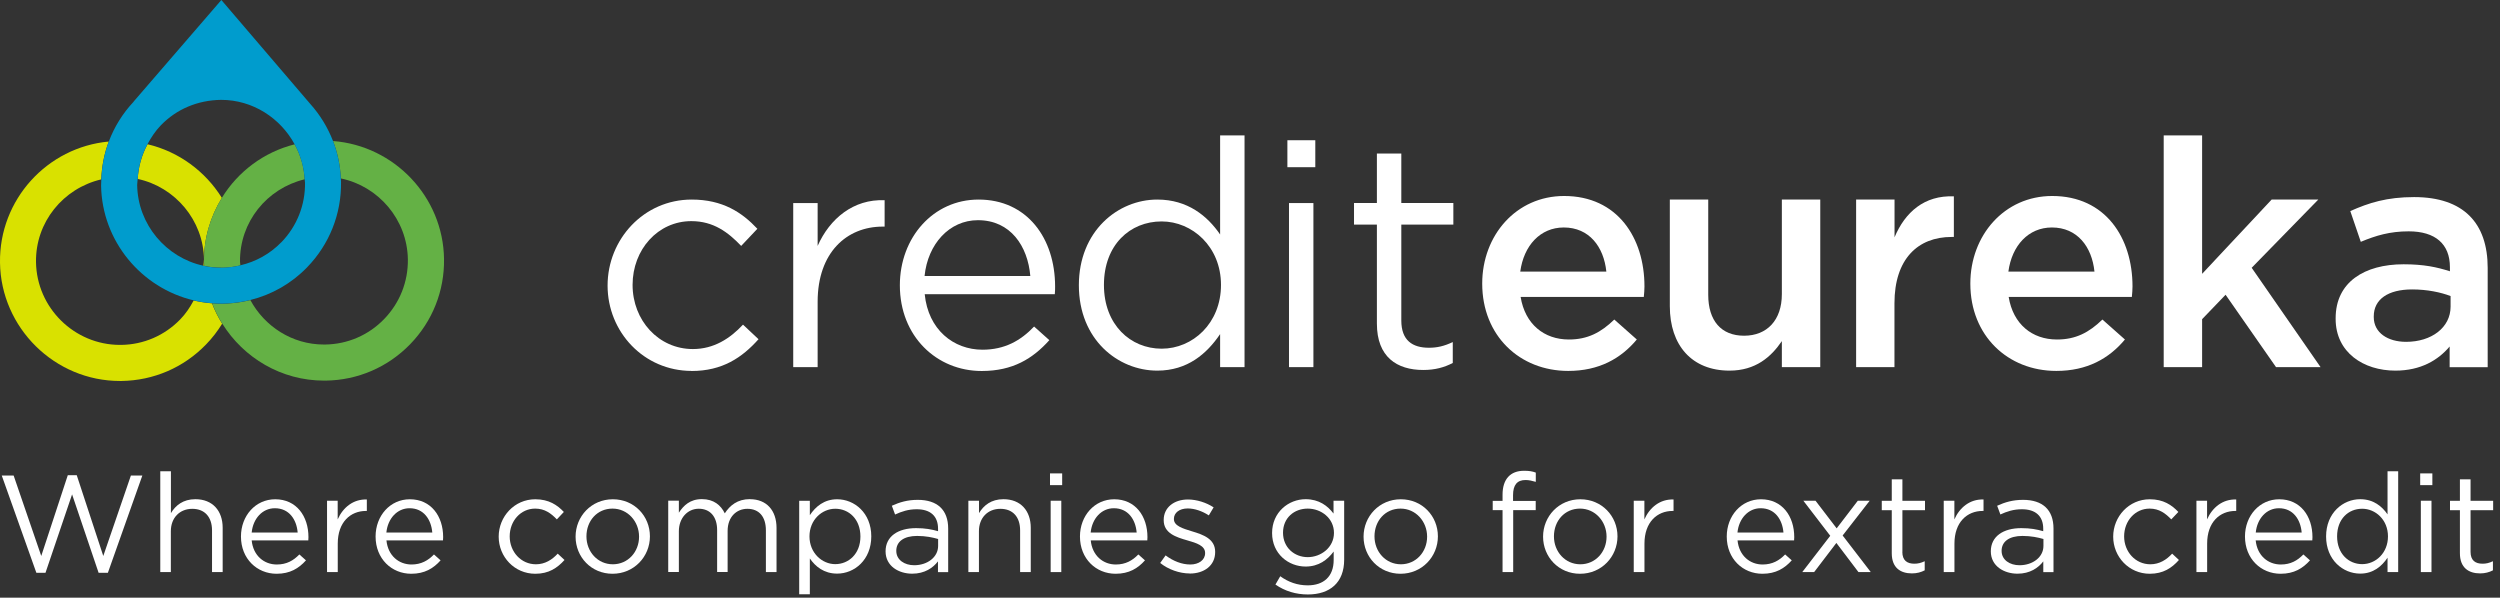 <?xml version="1.0" encoding="UTF-8"?>
<svg xmlns="http://www.w3.org/2000/svg" width="343" height="82" viewBox="0 0 343 82" fill="none">
  <rect x="0" y="0" width="343" height="82" fill="#333333" stroke="none"/>
  <g clip-path="url(#clip0_7_3446)">
    <path d="M27.98 35.63C27.98 35.91 27.93 36.18 27.91 36.46C27.95 36.46 27.98 36.49 28.02 36.49C28.02 36.32 27.99 36.16 27.99 35.99C27.94 32.75 28.85 29.72 30.44 27.15C28.17 23.5 24.52 20.8 20.24 19.79C19.45 21.25 18.99 22.86 18.9 24.55C24.02 25.66 27.92 30.21 27.99 35.64L27.98 35.63Z" fill="#D9E100"></path>
    <path d="M29.09 41.62C28.23 41.55 27.39 41.42 26.57 41.23C26.07 42.16 25.48 43.05 24.72 43.83C22.57 46.04 19.7 47.28 16.63 47.32H16.46C10.2 47.32 5.03 42.23 4.94 35.96C4.86 30.48 8.66 25.84 13.89 24.61C13.96 22.81 14.3 21.06 14.92 19.42C6.47 20.2 -0.12 27.39 -4.40923e-06 36.03C0.12 44.98 7.51 52.27 16.46 52.27H16.69C21.09 52.2 25.2 50.43 28.26 47.27C29.12 46.39 29.85 45.43 30.48 44.41C29.93 43.53 29.46 42.6 29.08 41.61L29.09 41.62Z" fill="#D9E100"></path>
    <path d="M45.69 19.35C46.31 20.95 46.68 22.68 46.76 24.48C51.93 25.55 55.88 30.12 55.96 35.59C56 38.67 54.84 41.57 52.7 43.78C50.56 45.99 47.68 47.23 44.6 47.27H44.44C40.08 47.27 36.3 44.78 34.35 41.17C33.54 41.37 32.71 41.52 31.87 41.59C31.44 41.63 31.01 41.67 30.57 41.67H30.34C29.92 41.67 29.51 41.64 29.1 41.61C29.48 42.59 29.94 43.53 30.5 44.41C33.42 49.09 38.59 52.22 44.46 52.22H44.69C49.09 52.16 53.2 50.39 56.27 47.23C59.33 44.08 60.99 39.92 60.92 35.52C60.8 26.99 54.08 19.99 45.7 19.35H45.69Z" fill="#64B145"></path>
    <path d="M30.5 36.73C31.32 36.72 32.12 36.61 32.9 36.43C32.93 36.43 32.96 36.41 32.98 36.4C32.98 36.24 32.93 36.08 32.93 35.92C32.86 30.46 36.61 25.85 41.8 24.6C41.71 22.87 41.22 21.25 40.43 19.8C36.21 20.86 32.65 23.54 30.44 27.14C28.85 29.72 27.94 32.74 27.99 35.98C27.99 36.15 28.01 36.31 28.02 36.48C28.77 36.64 29.54 36.72 30.33 36.72H30.5V36.73Z" fill="#64B145"></path>
    <path d="M46.76 24.48C46.68 22.68 46.31 20.96 45.69 19.35C44.96 17.47 43.9 15.74 42.57 14.26L30.37 0L18.33 13.94H18.35C16.84 15.54 15.69 17.4 14.93 19.41C14.31 21.06 13.97 22.8 13.9 24.6C13.9 24.88 13.87 25.16 13.87 25.44C13.98 33.09 19.4 39.51 26.57 41.21C27.39 41.41 28.23 41.54 29.09 41.6C29.5 41.63 29.92 41.66 30.33 41.66H30.56C31 41.66 31.43 41.62 31.86 41.58C32.7 41.5 33.53 41.36 34.34 41.16C37.28 40.43 39.97 38.91 42.13 36.68C45.19 33.53 46.85 29.36 46.79 24.97C46.79 24.8 46.77 24.63 46.76 24.46V24.48ZM38.59 33.24C37.04 34.84 35.09 35.91 32.98 36.4C32.95 36.4 32.93 36.42 32.9 36.43C32.12 36.6 31.32 36.71 30.5 36.73H30.33C29.54 36.73 28.76 36.65 28.02 36.49C27.98 36.49 27.95 36.46 27.91 36.46C22.8 35.35 18.9 30.81 18.82 25.38C18.82 25.1 18.88 24.83 18.89 24.55C18.99 22.86 19.44 21.25 20.23 19.79C20.73 18.86 21.32 17.97 22.07 17.19C24.21 14.98 27.09 13.75 30.33 13.7C34.69 13.7 38.47 16.2 40.43 19.81C41.21 21.26 41.7 22.87 41.8 24.61C41.8 24.76 41.85 24.91 41.85 25.06C41.89 28.13 40.74 31.04 38.59 33.25V33.24Z" fill="#009CCD"></path>
    <path d="M94.9 50.89C88.32 50.89 83.36 45.53 83.36 39.18C83.36 32.83 88.32 27.38 94.9 27.38C99.17 27.38 101.82 29.16 103.91 31.39L101.69 33.74C99.9 31.87 97.9 30.34 94.85 30.34C90.28 30.34 86.79 34.22 86.79 39.09C86.79 43.96 90.36 47.89 95.06 47.89C97.94 47.89 100.16 46.45 101.94 44.54L104.07 46.54C101.81 49.07 99.1 50.9 94.88 50.9L94.9 50.89Z" fill="white"></path>
    <path d="M112.18 50.37H108.83V27.86H112.18V33.74C113.84 29.99 117.1 27.29 121.37 27.47V31.09H121.11C116.19 31.09 112.18 34.62 112.18 41.41V50.38V50.37Z" fill="white"></path>
    <path d="M134.78 47.98C137.87 47.98 140.05 46.72 141.88 44.8L143.97 46.67C141.7 49.2 138.96 50.9 134.69 50.9C128.51 50.9 123.46 46.15 123.46 39.14C123.46 32.61 128.03 27.38 134.26 27.38C140.92 27.38 144.76 32.69 144.76 39.31C144.76 39.62 144.76 39.96 144.72 40.36H126.87C127.35 45.24 130.83 47.98 134.8 47.98H134.78ZM141.36 37.87C141.01 33.78 138.66 30.21 134.17 30.21C130.25 30.21 127.29 33.48 126.85 37.87H141.35H141.36Z" fill="white"></path>
    <path d="M167.4 50.37V45.84C165.57 48.54 162.92 50.85 158.78 50.85C153.38 50.85 148.02 46.58 148.02 39.14C148.02 31.7 153.38 27.38 158.78 27.38C162.96 27.38 165.66 29.64 167.4 32.17V18.58H170.75V50.37H167.4ZM159.38 30.38C155.03 30.38 151.46 33.6 151.46 39.09C151.46 44.58 155.12 47.84 159.38 47.84C163.64 47.84 167.52 44.36 167.52 39.09C167.52 33.82 163.56 30.38 159.38 30.38Z" fill="white"></path>
    <path d="M176.63 22.94V19.24H180.46V22.94H176.63ZM176.85 50.37V27.86H180.2V50.37H176.85Z" fill="white"></path>
    <path d="M192.26 43.971C192.26 46.711 193.79 47.711 196.05 47.711C197.18 47.711 198.14 47.49 199.32 46.931V49.8C198.15 50.41 196.88 50.761 195.27 50.761C191.66 50.761 188.91 48.98 188.91 44.401V30.811H185.77V27.851H188.91V21.061H192.26V27.851H199.4V30.811H192.26V43.961V43.971Z" fill="white"></path>
    <path d="M215.25 46.58C217.82 46.58 219.65 45.62 221.48 43.84L224.57 46.58C222.39 49.19 219.39 50.89 215.16 50.89C208.5 50.89 203.36 46.06 203.36 38.91C203.36 32.29 208.02 26.89 214.6 26.89C221.92 26.89 225.62 32.64 225.62 39.3C225.62 39.78 225.58 40.21 225.53 40.74H208.63C209.24 44.48 211.85 46.58 215.25 46.58ZM220.39 37.26C220.04 33.86 218.04 31.21 214.55 31.21C211.33 31.21 209.06 33.69 208.58 37.26H220.38H220.39Z" fill="white"></path>
    <path d="M244.47 27.38H249.74V50.37H244.47V46.8C242.99 48.98 240.86 50.85 237.29 50.85C232.11 50.85 229.1 47.37 229.1 42.01V27.38H234.37V40.44C234.37 44.01 236.15 46.06 239.29 46.06C242.43 46.06 244.47 43.93 244.47 40.36V27.38Z" fill="white"></path>
    <path d="M259.93 50.37H254.66V27.38H259.93V32.56C261.37 29.12 264.02 26.77 268.07 26.94V32.51H267.76C263.15 32.51 259.92 35.51 259.92 41.61V50.36L259.93 50.37Z" fill="white"></path>
    <path d="M282.22 46.58C284.79 46.58 286.62 45.62 288.45 43.84L291.54 46.58C289.36 49.19 286.36 50.89 282.13 50.89C275.47 50.89 270.33 46.06 270.33 38.91C270.33 32.29 274.99 26.89 281.56 26.89C288.88 26.89 292.58 32.64 292.58 39.3C292.58 39.78 292.54 40.21 292.49 40.74H275.59C276.2 44.48 278.81 46.58 282.21 46.58H282.22ZM287.36 37.26C287.01 33.86 285.01 31.21 281.52 31.21C278.3 31.21 276.03 33.69 275.55 37.26H287.35H287.36Z" fill="white"></path>
    <path d="M318.37 50.37H312.27L305.35 40.44L302.13 43.79V50.37H296.86V18.58H302.13V37.57L311.67 27.38H318.07L308.93 36.74L318.38 50.37H318.37Z" fill="white"></path>
    <path d="M336.09 50.37V47.54C334.52 49.41 332.13 50.85 328.64 50.85C324.29 50.85 320.45 48.37 320.45 43.75V43.66C320.45 38.7 324.41 36.26 329.77 36.26C332.56 36.26 334.34 36.65 336.13 37.22V36.66C336.13 33.48 334.13 31.74 330.47 31.74C327.9 31.74 325.99 32.31 323.9 33.18L322.46 28.96C324.99 27.83 327.47 27.04 331.21 27.04C338 27.04 341.31 30.61 341.31 36.75V50.38H336.08L336.09 50.37ZM336.22 40.62C334.87 40.1 333 39.71 330.95 39.71C327.64 39.71 325.68 41.06 325.68 43.41V43.5C325.68 45.68 327.64 46.9 330.12 46.9C333.6 46.9 336.22 44.94 336.22 42.07V40.63V40.62Z" fill="white"></path>
    <path d="M9.3 65.2H10.53L14.17 76.28L17.96 65.24H19.53L14.8 78.59H13.53L9.89 67.83L6.24 78.59H4.99L0.24 65.24H1.87L5.66 76.28L9.3 65.2Z" fill="white"></path>
    <path d="M23.45 78.49H21.99V64.66H23.45V70.4C24.09 69.34 25.12 68.49 26.8 68.49C29.17 68.49 30.55 70.08 30.55 72.41V78.49H29.09V72.77C29.09 70.95 28.1 69.81 26.38 69.81C24.66 69.81 23.44 71.04 23.44 72.88V78.49H23.45Z" fill="white"></path>
    <path d="M37.98 77.45C39.33 77.45 40.27 76.9 41.07 76.07L41.98 76.88C40.99 77.98 39.8 78.72 37.95 78.72C35.26 78.72 33.06 76.66 33.06 73.61C33.06 70.77 35.05 68.5 37.76 68.5C40.66 68.5 42.32 70.81 42.32 73.69C42.32 73.82 42.32 73.97 42.3 74.14H34.53C34.74 76.26 36.25 77.45 37.98 77.45ZM40.84 73.06C40.69 71.28 39.67 69.73 37.71 69.73C36 69.73 34.72 71.15 34.53 73.06H40.84Z" fill="white"></path>
    <path d="M46.33 78.49H44.87V68.7H46.33V71.26C47.05 69.63 48.47 68.46 50.33 68.53V70.1H50.22C48.08 70.1 46.34 71.63 46.34 74.59V78.49H46.33Z" fill="white"></path>
    <path d="M56.45 77.45C57.79 77.45 58.74 76.9 59.54 76.07L60.45 76.88C59.47 77.98 58.27 78.72 56.42 78.72C53.73 78.72 51.53 76.66 51.53 73.61C51.53 70.77 53.52 68.5 56.23 68.5C59.13 68.5 60.8 70.81 60.8 73.69C60.8 73.82 60.8 73.97 60.78 74.14H53.02C53.23 76.26 54.74 77.45 56.47 77.45H56.45ZM59.31 73.06C59.16 71.28 58.14 69.73 56.19 69.73C54.49 69.73 53.2 71.15 53.01 73.06H59.32H59.31Z" fill="white"></path>
    <path d="M73.44 78.72C70.58 78.72 68.42 76.39 68.42 73.63C68.42 70.87 70.58 68.5 73.44 68.5C75.3 68.5 76.45 69.28 77.36 70.24L76.4 71.26C75.62 70.45 74.75 69.78 73.43 69.78C71.44 69.78 69.93 71.47 69.93 73.59C69.93 75.71 71.49 77.42 73.53 77.42C74.78 77.42 75.75 76.79 76.52 75.96L77.45 76.83C76.46 77.93 75.29 78.72 73.45 78.72H73.44Z" fill="white"></path>
    <path d="M84.04 78.72C81.11 78.72 78.97 76.41 78.97 73.63C78.97 70.85 81.13 68.5 84.08 68.5C87.03 68.5 89.17 70.81 89.17 73.59C89.17 76.37 86.99 78.72 84.04 78.72ZM84.04 69.78C81.92 69.78 80.46 71.47 80.46 73.59C80.46 75.71 82.01 77.42 84.08 77.42C86.15 77.42 87.68 75.73 87.68 73.63C87.68 71.53 86.11 69.78 84.04 69.78Z" fill="white"></path>
    <path d="M102.9 68.49C105.15 68.49 106.54 70.01 106.54 72.43V78.49H105.08V72.769C105.08 70.87 104.13 69.809 102.54 69.809C101.06 69.809 99.83 70.909 99.83 72.84V78.48H98.39V72.719C98.39 70.879 97.42 69.799 95.87 69.799C94.32 69.799 93.14 71.09 93.14 72.889V78.48H91.68V68.689H93.14V70.34C93.78 69.37 94.66 68.48 96.3 68.48C97.94 68.48 98.91 69.329 99.44 70.43C100.14 69.35 101.18 68.48 102.89 68.48L102.9 68.49Z" fill="white"></path>
    <path d="M114.86 78.7C113.04 78.7 111.87 77.72 111.11 76.62V81.53H109.65V68.71H111.11V70.68C111.9 69.51 113.06 68.5 114.86 68.5C117.21 68.5 119.54 70.36 119.54 73.59C119.54 76.82 117.23 78.7 114.86 78.7ZM114.6 69.8C112.78 69.8 111.06 71.32 111.06 73.59C111.06 75.86 112.78 77.4 114.6 77.4C116.42 77.4 118.05 76 118.05 73.61C118.05 71.22 116.46 69.8 114.6 69.8Z" fill="white"></path>
    <path d="M122.8 70.58L122.36 69.39C123.44 68.9 124.5 68.58 125.92 68.58C128.59 68.58 130.09 69.94 130.09 72.52V78.5H128.69V77.02C128.01 77.91 126.87 78.71 125.15 78.71C123.33 78.71 121.5 77.69 121.5 75.64C121.5 73.59 123.2 72.46 125.69 72.46C126.94 72.46 127.83 72.63 128.7 72.88V72.54C128.7 70.78 127.62 69.87 125.78 69.87C124.62 69.87 123.72 70.17 122.81 70.59L122.8 70.58ZM122.97 75.58C122.97 76.83 124.11 77.55 125.43 77.55C127.23 77.55 128.71 76.45 128.71 74.9V73.95C127.99 73.74 127.02 73.53 125.83 73.53C123.99 73.53 122.97 74.32 122.97 75.57V75.58Z" fill="white"></path>
    <path d="M134.32 78.49H132.86V68.7H134.32V70.4C134.96 69.34 135.99 68.49 137.67 68.49C140.04 68.49 141.42 70.08 141.42 72.41V78.49H139.96V72.77C139.96 70.95 138.98 69.81 137.25 69.81C135.52 69.81 134.31 71.04 134.31 72.88V78.49H134.32Z" fill="white"></path>
    <path d="M144.06 66.56V64.95H145.73V66.56H144.06ZM144.15 78.49V68.7H145.61V78.49H144.15Z" fill="white"></path>
    <path d="M153.09 77.45C154.43 77.45 155.38 76.9 156.18 76.07L157.09 76.88C156.11 77.98 154.91 78.72 153.06 78.72C150.37 78.72 148.17 76.66 148.17 73.61C148.17 70.77 150.16 68.5 152.87 68.5C155.77 68.5 157.43 70.81 157.43 73.69C157.43 73.82 157.43 73.97 157.41 74.14H149.65C149.86 76.26 151.37 77.45 153.09 77.45ZM155.95 73.06C155.8 71.28 154.78 69.73 152.82 69.73C151.11 69.73 149.83 71.15 149.64 73.06H155.95Z" fill="white"></path>
    <path d="M163.23 78.68C161.83 78.68 160.28 78.13 159.18 77.24L159.92 76.2C160.98 76.99 162.16 77.45 163.31 77.45C164.46 77.45 165.34 76.84 165.34 75.9V75.86C165.34 74.88 164.18 74.5 162.9 74.14C161.37 73.7 159.66 73.17 159.66 71.37V71.33C159.66 69.64 161.06 68.53 162.99 68.53C164.18 68.53 165.51 68.95 166.51 69.61L165.85 70.71C164.94 70.12 163.9 69.76 162.95 69.76C161.8 69.76 161.06 70.37 161.06 71.18V71.22C161.06 72.15 162.27 72.51 163.58 72.91C165.1 73.36 166.72 73.95 166.72 75.71V75.75C166.72 77.61 165.19 78.69 163.24 78.69L163.23 78.68Z" fill="white"></path>
    <path d="M179.44 81.56C177.81 81.56 176.3 81.11 174.99 80.2L175.65 79.06C176.77 79.87 178.02 80.31 179.42 80.31C181.58 80.31 182.98 79.12 182.98 76.83V75.67C182.13 76.81 180.93 77.73 179.13 77.73C176.78 77.73 174.53 75.99 174.53 73.13C174.53 70.27 176.8 68.49 179.13 68.49C180.97 68.49 182.16 69.4 182.96 70.46V68.7H184.42V76.79C184.42 79.95 182.45 81.56 179.44 81.56ZM179.42 69.78C177.56 69.78 176.03 71.05 176.03 73.09C176.03 75.13 177.6 76.44 179.42 76.44C181.24 76.44 183.02 75.11 183.02 73.11C183.02 71.11 181.28 69.78 179.42 69.78Z" fill="white"></path>
    <path d="M192.16 78.72C189.22 78.72 187.08 76.41 187.08 73.63C187.08 70.85 189.24 68.5 192.19 68.5C195.14 68.5 197.28 70.81 197.28 73.59C197.28 76.37 195.1 78.72 192.15 78.72H192.16ZM192.16 69.78C190.04 69.78 188.58 71.47 188.58 73.59C188.58 75.71 190.13 77.42 192.2 77.42C194.27 77.42 195.8 75.73 195.8 73.63C195.8 71.53 194.23 69.78 192.16 69.78Z" fill="white"></path>
    <path d="M210.7 68.74V69.99H207.61V78.49H206.15V69.99H204.8V68.72H206.15V67.87C206.15 65.73 207.23 64.59 209.1 64.59C209.78 64.59 210.23 64.66 210.71 64.84V66.11C210.18 65.96 209.78 65.86 209.29 65.86C208.15 65.86 207.59 66.54 207.59 67.94V68.73H210.69L210.7 68.74Z" fill="white"></path>
    <path d="M216.78 78.72C213.85 78.72 211.71 76.41 211.71 73.63C211.71 70.85 213.87 68.5 216.82 68.5C219.77 68.5 221.92 70.81 221.92 73.59C221.92 76.37 219.74 78.72 216.79 78.72H216.78ZM216.78 69.78C214.66 69.78 213.2 71.47 213.2 73.59C213.2 75.71 214.75 77.42 216.82 77.42C218.89 77.42 220.42 75.73 220.42 73.63C220.42 71.53 218.85 69.78 216.78 69.78Z" fill="white"></path>
    <path d="M225.61 78.49H224.15V68.7H225.61V71.26C226.33 69.63 227.75 68.46 229.61 68.53V70.1H229.5C227.36 70.1 225.62 71.63 225.62 74.59V78.49H225.61Z" fill="white"></path>
    <path d="M241.83 77.45C243.17 77.45 244.12 76.9 244.92 76.07L245.83 76.88C244.84 77.98 243.65 78.72 241.8 78.72C239.11 78.72 236.91 76.66 236.91 73.61C236.91 70.77 238.9 68.5 241.61 68.5C244.51 68.5 246.17 70.81 246.17 73.69C246.17 73.82 246.17 73.97 246.15 74.14H238.39C238.6 76.26 240.11 77.45 241.83 77.45ZM244.69 73.06C244.54 71.28 243.52 69.73 241.56 69.73C239.86 69.73 238.57 71.15 238.38 73.06H244.69Z" fill="white"></path>
    <path d="M256.66 78.49H254.98L251.95 74.49L248.9 78.49H247.27L251.11 73.51L247.42 68.7H249.09L251.99 72.49L254.89 68.7H256.52L252.81 73.47L256.67 78.49H256.66Z" fill="white"></path>
    <path d="M261 75.71C261 76.9 261.66 77.34 262.65 77.34C263.14 77.34 263.56 77.24 264.07 77V78.25C263.56 78.51 263.01 78.67 262.31 78.67C260.74 78.67 259.55 77.89 259.55 75.91V70H258.18V68.71H259.55V65.76H261.01V68.71H264.11V70H261.01V75.72L261 75.71Z" fill="white"></path>
    <path d="M268.14 78.49H266.68V68.7H268.14V71.26C268.86 69.63 270.28 68.46 272.14 68.53V70.1H272.03C269.89 70.1 268.15 71.63 268.15 74.59V78.49H268.14Z" fill="white"></path>
    <path d="M274.45 70.58L274.01 69.39C275.09 68.9 276.15 68.58 277.57 68.58C280.24 68.58 281.74 69.94 281.74 72.52V78.5H280.34V77.02C279.66 77.91 278.52 78.71 276.8 78.71C274.98 78.71 273.14 77.69 273.14 75.64C273.14 73.59 274.85 72.46 277.32 72.46C278.57 72.46 279.46 72.63 280.33 72.88V72.54C280.33 70.78 279.25 69.87 277.41 69.87C276.25 69.87 275.35 70.17 274.44 70.59L274.45 70.58ZM274.62 75.58C274.62 76.83 275.75 77.55 277.08 77.55C278.88 77.55 280.36 76.45 280.36 74.9V73.95C279.64 73.74 278.67 73.53 277.48 73.53C275.64 73.53 274.62 74.32 274.62 75.57V75.58Z" fill="white"></path>
    <path d="M294.95 78.72C292.09 78.72 289.93 76.39 289.93 73.63C289.93 70.87 292.09 68.5 294.95 68.5C296.81 68.5 297.96 69.28 298.87 70.24L297.9 71.26C297.12 70.45 296.25 69.78 294.93 69.78C292.94 69.78 291.43 71.47 291.43 73.59C291.43 75.71 292.98 77.42 295.03 77.42C296.28 77.42 297.25 76.79 298.02 75.96L298.95 76.83C297.97 77.93 296.79 78.72 294.95 78.72Z" fill="white"></path>
    <path d="M302.81 78.49H301.35V68.7H302.81V71.26C303.53 69.63 304.95 68.46 306.81 68.53V70.1H306.7C304.56 70.1 302.82 71.63 302.82 74.59V78.49H302.81Z" fill="white"></path>
    <path d="M312.93 77.45C314.28 77.45 315.22 76.9 316.02 76.07L316.93 76.88C315.94 77.98 314.75 78.72 312.9 78.72C310.21 78.72 308.01 76.66 308.01 73.61C308.01 70.77 310 68.5 312.71 68.5C315.61 68.5 317.27 70.81 317.27 73.69C317.27 73.82 317.27 73.97 317.25 74.14H309.48C309.69 76.26 311.2 77.45 312.93 77.45ZM315.79 73.06C315.64 71.28 314.62 69.73 312.67 69.73C310.96 69.73 309.68 71.15 309.49 73.06H315.8H315.79Z" fill="white"></path>
    <path d="M327.57 78.49V76.52C326.78 77.69 325.62 78.7 323.82 78.7C321.47 78.7 319.14 76.84 319.14 73.6C319.14 70.36 321.47 68.49 323.82 68.49C325.64 68.49 326.81 69.47 327.57 70.57V64.66H329.03V78.49H327.57ZM324.09 69.8C322.2 69.8 320.65 71.2 320.65 73.59C320.65 75.98 322.24 77.4 324.09 77.4C325.94 77.4 327.63 75.88 327.63 73.59C327.63 71.3 325.91 69.8 324.09 69.8Z" fill="white"></path>
    <path d="M332.05 66.56V64.95H333.72V66.56H332.05ZM332.14 78.49V68.7H333.6V78.49H332.14Z" fill="white"></path>
    <path d="M338.96 75.71C338.96 76.9 339.62 77.34 340.61 77.34C341.1 77.34 341.52 77.24 342.03 77V78.25C341.52 78.51 340.97 78.67 340.27 78.67C338.7 78.67 337.5 77.89 337.5 75.91V70H336.14V68.71H337.5V65.76H338.96V68.71H342.06V70H338.96V75.72V75.71Z" fill="white"></path>
  </g>
  <defs>
    <clipPath id="clip0_7_3446">
      <rect width="342.07" height="81.56" fill="white"></rect>
    </clipPath>
  </defs>
</svg>
